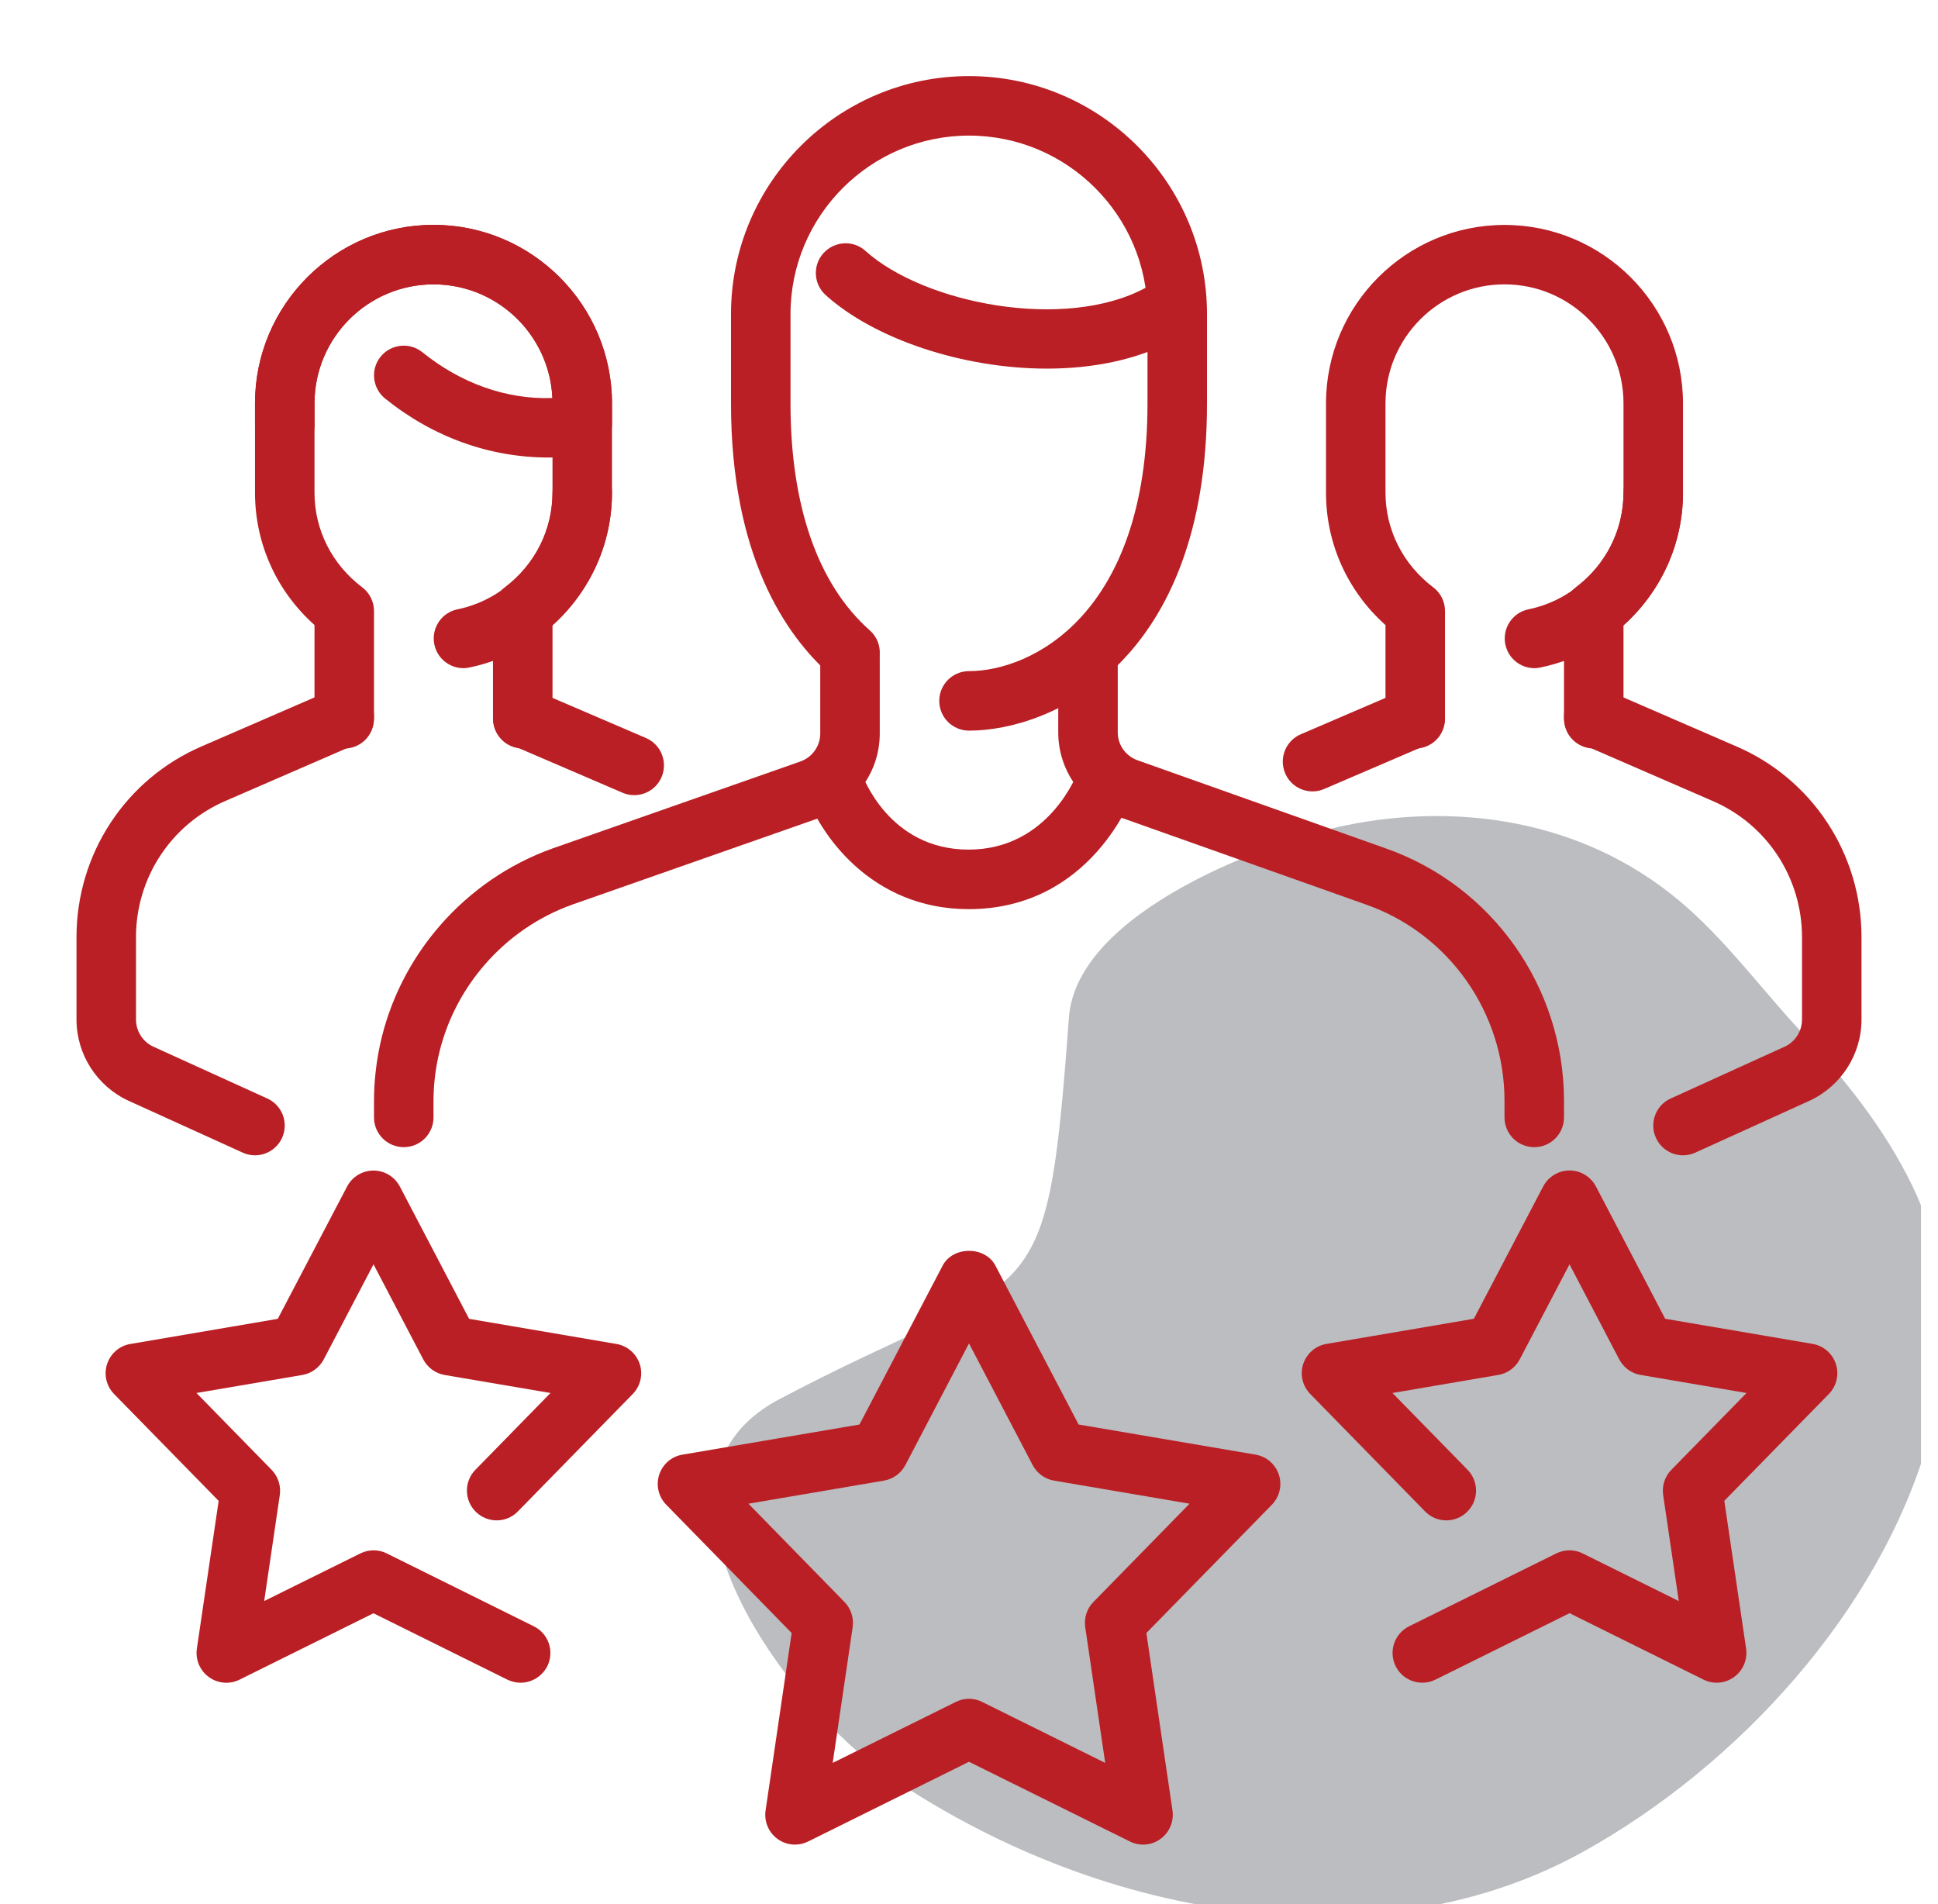 <svg width="57" height="56" viewBox="0 0 57 56" fill="none" xmlns="http://www.w3.org/2000/svg">
<g clip-path="url(#clip0_161_942)">
<path d="M26.191 52.269C32.65 56.625 40.705 57.721 46.581 54.451C51.117 51.926 55.27 47.402 56.718 42.352C57.424 39.886 57.382 37.246 56.26 34.907C55.438 33.194 54.218 31.688 52.934 30.3C51.756 29.027 50.706 27.586 49.363 26.468C46.523 24.104 42.876 23.605 39.597 24.271C37.399 24.718 31.669 26.782 31.438 29.93C30.767 39.077 30.522 37.127 22.853 41.187C18.317 43.671 23.159 50.225 26.191 52.269Z" fill="#BCBDC0"/>
<path d="M15.375 22.013C14.892 22.013 14.5 21.621 14.5 21.138V17.969C14.5 17.694 14.628 17.437 14.847 17.273C15.739 16.597 16.25 15.582 16.25 14.488V11.863C16.25 9.933 14.68 8.363 12.75 8.363C10.82 8.363 9.25 9.933 9.25 11.863V14.488C9.25 15.582 9.761 16.597 10.653 17.273C10.872 17.437 11 17.696 11 17.971V21.14C11 21.623 10.608 22.015 10.125 22.015C9.642 22.015 9.25 21.621 9.25 21.138V18.382C8.132 17.383 7.5 15.986 7.5 14.488V11.863C7.5 8.969 9.855 6.613 12.75 6.613C15.645 6.613 18 8.969 18 11.863V14.488C18 15.986 17.368 17.381 16.25 18.382V21.138C16.25 21.621 15.858 22.013 15.375 22.013Z" fill="#B91F24"/>
<path d="M13.63 19.651C13.224 19.651 12.86 19.366 12.775 18.953C12.678 18.478 12.983 18.016 13.457 17.92C15.074 17.586 16.25 16.144 16.25 14.488C16.25 14.005 16.642 13.613 17.125 13.613C17.608 13.613 18 14.005 18 14.488C18 16.97 16.236 19.133 13.807 19.631C13.748 19.644 13.69 19.651 13.63 19.651Z" fill="#B91F24"/>
<path d="M18.654 23.385C18.539 23.385 18.421 23.363 18.309 23.314L15.03 21.905C14.585 21.714 14.381 21.2 14.571 20.755C14.76 20.309 15.275 20.108 15.719 20.297L18.999 21.705C19.443 21.896 19.648 22.411 19.457 22.855C19.316 23.188 18.992 23.385 18.654 23.385Z" fill="#B91F24"/>
<path d="M7.5 33.978C7.379 33.978 7.255 33.953 7.138 33.899L3.788 32.377C2.854 31.95 2.25 31.012 2.25 29.986V27.561C2.25 25.107 3.703 22.902 5.949 21.943L9.777 20.282C10.225 20.09 10.736 20.293 10.928 20.736C11.119 21.178 10.916 21.695 10.473 21.887L6.643 23.55C5.036 24.238 4 25.811 4 27.561V29.986C4 30.328 4.201 30.642 4.513 30.784L7.862 32.307C8.302 32.506 8.496 33.026 8.296 33.465C8.149 33.787 7.831 33.978 7.5 33.978Z" fill="#B91F24"/>
<path d="M16.143 13.456C14.4 13.456 12.734 12.855 11.325 11.72C10.951 11.417 10.892 10.867 11.193 10.491C11.499 10.115 12.05 10.057 12.423 10.36C13.546 11.265 14.88 11.753 16.247 11.706C16.163 9.847 14.626 8.363 12.75 8.363C10.82 8.363 9.25 9.933 9.25 11.863V12.511C9.25 12.994 8.858 13.386 8.375 13.386C7.892 13.386 7.5 12.995 7.5 12.511V11.863C7.5 8.969 9.855 6.613 12.75 6.613C15.645 6.613 18 8.969 18 11.863V12.476C18 12.906 17.687 13.272 17.263 13.34C16.859 13.405 16.509 13.456 16.143 13.456Z" fill="#B91F24"/>
<path d="M46.875 22.013C46.392 22.013 46 21.621 46 21.138V17.969C46 17.694 46.128 17.437 46.346 17.273C47.239 16.597 47.75 15.582 47.75 14.488V11.863C47.75 9.933 46.18 8.363 44.25 8.363C42.32 8.363 40.75 9.933 40.75 11.863V14.488C40.75 15.582 41.261 16.597 42.154 17.273C42.372 17.437 42.5 17.696 42.5 17.971V21.14C42.5 21.623 42.108 22.015 41.625 22.015C41.142 22.015 40.75 21.623 40.75 21.14V18.384C39.632 17.384 39 15.988 39 14.49V11.865C39 8.97 41.355 6.615 44.25 6.615C47.145 6.615 49.5 8.97 49.5 11.865V14.49C49.5 15.988 48.868 17.383 47.75 18.384V21.14C47.75 21.621 47.358 22.013 46.875 22.013Z" fill="#B91F24"/>
<path d="M45.13 19.651C44.724 19.651 44.36 19.366 44.275 18.953C44.178 18.478 44.483 18.016 44.957 17.92C46.574 17.586 47.75 16.144 47.75 14.488C47.75 14.005 48.142 13.613 48.625 13.613C49.108 13.613 49.5 14.005 49.5 14.488C49.5 16.97 47.736 19.133 45.307 19.631C45.248 19.644 45.19 19.651 45.13 19.651Z" fill="#B91F24"/>
<path d="M38.603 23.275C38.265 23.275 37.942 23.077 37.8 22.745C37.609 22.302 37.814 21.786 38.258 21.595L41.281 20.297C41.722 20.109 42.238 20.309 42.429 20.755C42.619 21.198 42.415 21.714 41.97 21.905L38.948 23.203C38.836 23.252 38.72 23.275 38.603 23.275Z" fill="#B91F24"/>
<path d="M49.5 33.978C49.169 33.978 48.851 33.787 48.704 33.465C48.504 33.026 48.698 32.506 49.138 32.307L52.487 30.784C52.799 30.643 53 30.329 53 29.986V27.561C53 25.811 51.964 24.238 50.363 23.553L46.527 21.887C46.084 21.695 45.881 21.18 46.072 20.736C46.264 20.291 46.772 20.088 47.223 20.283L51.054 21.945C53.297 22.902 54.75 25.107 54.75 27.561V29.986C54.75 31.012 54.146 31.95 53.212 32.377L49.862 33.899C49.745 33.952 49.621 33.978 49.5 33.978Z" fill="#B91F24"/>
<path d="M30.793 10.841C28.304 10.841 25.714 9.965 24.286 8.68C23.926 8.356 23.896 7.803 24.22 7.445C24.544 7.086 25.102 7.056 25.455 7.38C27.181 8.93 31.314 9.741 33.682 8.47C34.107 8.241 34.639 8.4 34.867 8.827C35.096 9.254 34.935 9.783 34.51 10.012C33.43 10.588 32.126 10.841 30.793 10.841Z" fill="#B91F24"/>
<path d="M28.488 26.738C25.585 26.738 24.071 24.474 23.675 23.275C23.523 22.815 23.773 22.321 24.232 22.169C24.691 22.019 25.182 22.267 25.334 22.722C25.371 22.827 26.146 24.987 28.488 24.987C30.849 24.987 31.68 22.761 31.717 22.666C31.88 22.213 32.387 21.977 32.833 22.138C33.286 22.299 33.526 22.794 33.367 23.249C33.316 23.392 32.107 26.738 28.488 26.738Z" fill="#B91F24"/>
<path d="M45.125 33.738C44.642 33.738 44.25 33.346 44.25 32.863V32.375C44.25 29.78 42.614 27.459 40.179 26.604L32.88 24.014C31.83 23.648 31.125 22.654 31.125 21.543V19.39C31.125 18.907 31.517 18.515 32 18.515C32.483 18.515 32.875 18.907 32.875 19.39V21.543C32.875 21.91 33.111 22.239 33.461 22.361L40.762 24.953C43.895 26.054 46 29.038 46 32.375V32.865C46 33.348 45.608 33.738 45.125 33.738Z" fill="#B91F24"/>
<path d="M11.875 33.738C11.392 33.738 11 33.346 11 32.863V32.391C11 31.845 11.058 31.297 11.171 30.756C11.735 28.091 13.684 25.869 16.253 24.952L23.537 22.397C23.889 22.274 24.125 21.943 24.125 21.576V19.388C24.125 18.905 24.517 18.513 25 18.513C25.483 18.513 25.875 18.905 25.875 19.388V21.576C25.875 22.685 25.17 23.679 24.116 24.049L16.838 26.602C14.838 27.314 13.322 29.045 12.883 31.119C12.794 31.539 12.75 31.967 12.75 32.391V32.863C12.75 33.348 12.358 33.738 11.875 33.738Z" fill="#B91F24"/>
<path d="M28.5 21.488C28.017 21.488 27.625 21.096 27.625 20.613C27.625 20.13 28.017 19.738 28.5 19.738C30.317 19.738 33.75 18.093 33.75 11.863V9.238C33.75 6.344 31.395 3.988 28.5 3.988C25.605 3.988 23.25 6.344 23.25 9.238V11.863C23.25 14.88 24.057 17.189 25.581 18.538C25.943 18.858 25.978 19.411 25.656 19.773C25.332 20.137 24.781 20.167 24.422 19.849C23.089 18.669 21.5 16.328 21.5 11.863V9.238C21.5 5.378 24.64 2.238 28.5 2.238C32.361 2.238 35.5 5.378 35.5 9.238V11.863C35.5 19.477 30.922 21.488 28.5 21.488Z" fill="#B91F24"/>
<path d="M41.832 49.488C41.51 49.488 41.202 49.31 41.048 49.002C40.835 48.568 41.011 48.045 41.445 47.829L45.773 45.686C46.016 45.565 46.307 45.565 46.548 45.686L49.376 47.087L48.916 43.965C48.878 43.696 48.965 43.421 49.158 43.227L51.368 40.968L48.253 40.437C47.985 40.392 47.752 40.222 47.625 39.981L46.162 37.184L44.697 39.981C44.569 40.222 44.336 40.392 44.069 40.437L40.955 40.968L43.164 43.227C43.502 43.573 43.495 44.126 43.15 44.464C42.803 44.804 42.249 44.797 41.913 44.45L38.537 40.997C38.309 40.765 38.229 40.425 38.33 40.115C38.432 39.806 38.694 39.578 39.016 39.524L43.349 38.785L45.388 34.893C45.54 34.605 45.84 34.424 46.163 34.424C46.491 34.424 46.786 34.606 46.939 34.893L48.976 38.785L53.31 39.524C53.632 39.578 53.895 39.807 53.996 40.115C54.098 40.423 54.017 40.765 53.79 40.997L50.715 44.139L51.356 48.486C51.401 48.808 51.266 49.13 51.004 49.32C50.741 49.513 50.391 49.543 50.101 49.396L46.163 47.444L42.224 49.396C42.096 49.46 41.963 49.488 41.832 49.488Z" fill="#B91F24"/>
<path d="M23.383 54.25C23.201 54.25 23.021 54.194 22.869 54.084C22.606 53.893 22.47 53.571 22.517 53.247L23.284 48.027L19.595 44.254C19.367 44.021 19.287 43.682 19.388 43.372C19.489 43.062 19.752 42.833 20.074 42.781L25.279 41.895L27.725 37.221C28.029 36.643 28.973 36.643 29.277 37.221L31.724 41.895L36.928 42.781C37.25 42.835 37.513 43.064 37.614 43.372C37.716 43.68 37.635 44.021 37.408 44.254L33.717 48.027L34.485 53.247C34.531 53.569 34.396 53.891 34.133 54.082C33.871 54.276 33.521 54.303 33.23 54.157L28.5 51.814L23.772 54.157C23.649 54.219 23.516 54.25 23.383 54.25ZM22.013 44.224L24.837 47.114C25.028 47.31 25.117 47.583 25.079 47.852L24.491 51.847L28.112 50.054C28.355 49.931 28.645 49.931 28.887 50.054L32.506 51.847L31.918 47.852C31.88 47.583 31.967 47.308 32.16 47.114L34.986 44.224L31.001 43.545C30.733 43.5 30.5 43.33 30.373 43.089L28.5 39.51L26.628 43.089C26.5 43.33 26.267 43.5 26 43.545L22.013 44.224Z" fill="#B91F24"/>
<path d="M15.31 49.489C15.179 49.489 15.048 49.459 14.922 49.398L10.984 47.446L7.045 49.399C6.756 49.543 6.408 49.515 6.142 49.322C5.88 49.132 5.743 48.809 5.79 48.487L6.431 44.141L3.356 40.999C3.129 40.767 3.048 40.427 3.15 40.117C3.251 39.807 3.514 39.578 3.836 39.526L8.17 38.787L10.209 34.895C10.361 34.606 10.661 34.426 10.984 34.426C11.312 34.426 11.607 34.608 11.76 34.895L13.797 38.787L18.13 39.526C18.452 39.58 18.714 39.809 18.816 40.117C18.917 40.425 18.837 40.767 18.609 40.999L15.233 44.45C14.899 44.797 14.344 44.804 13.996 44.464C13.651 44.127 13.644 43.574 13.982 43.227L16.191 40.968L13.077 40.438C12.808 40.392 12.577 40.222 12.449 39.981L10.986 37.184L9.521 39.981C9.394 40.222 9.161 40.392 8.893 40.438L5.778 40.968L7.988 43.227C8.179 43.423 8.268 43.696 8.23 43.965L7.77 47.087L10.599 45.686C10.843 45.565 11.133 45.565 11.375 45.686L15.701 47.83C16.135 48.045 16.311 48.568 16.098 49.002C15.94 49.31 15.631 49.489 15.31 49.489Z" fill="#B91F24"/>
</g>
<defs>
<clipPath id="clip0_161_942">
<rect width="56" height="56" fill="white" transform="translate(0.5)"/>
</clipPath>
</defs>
</svg>
